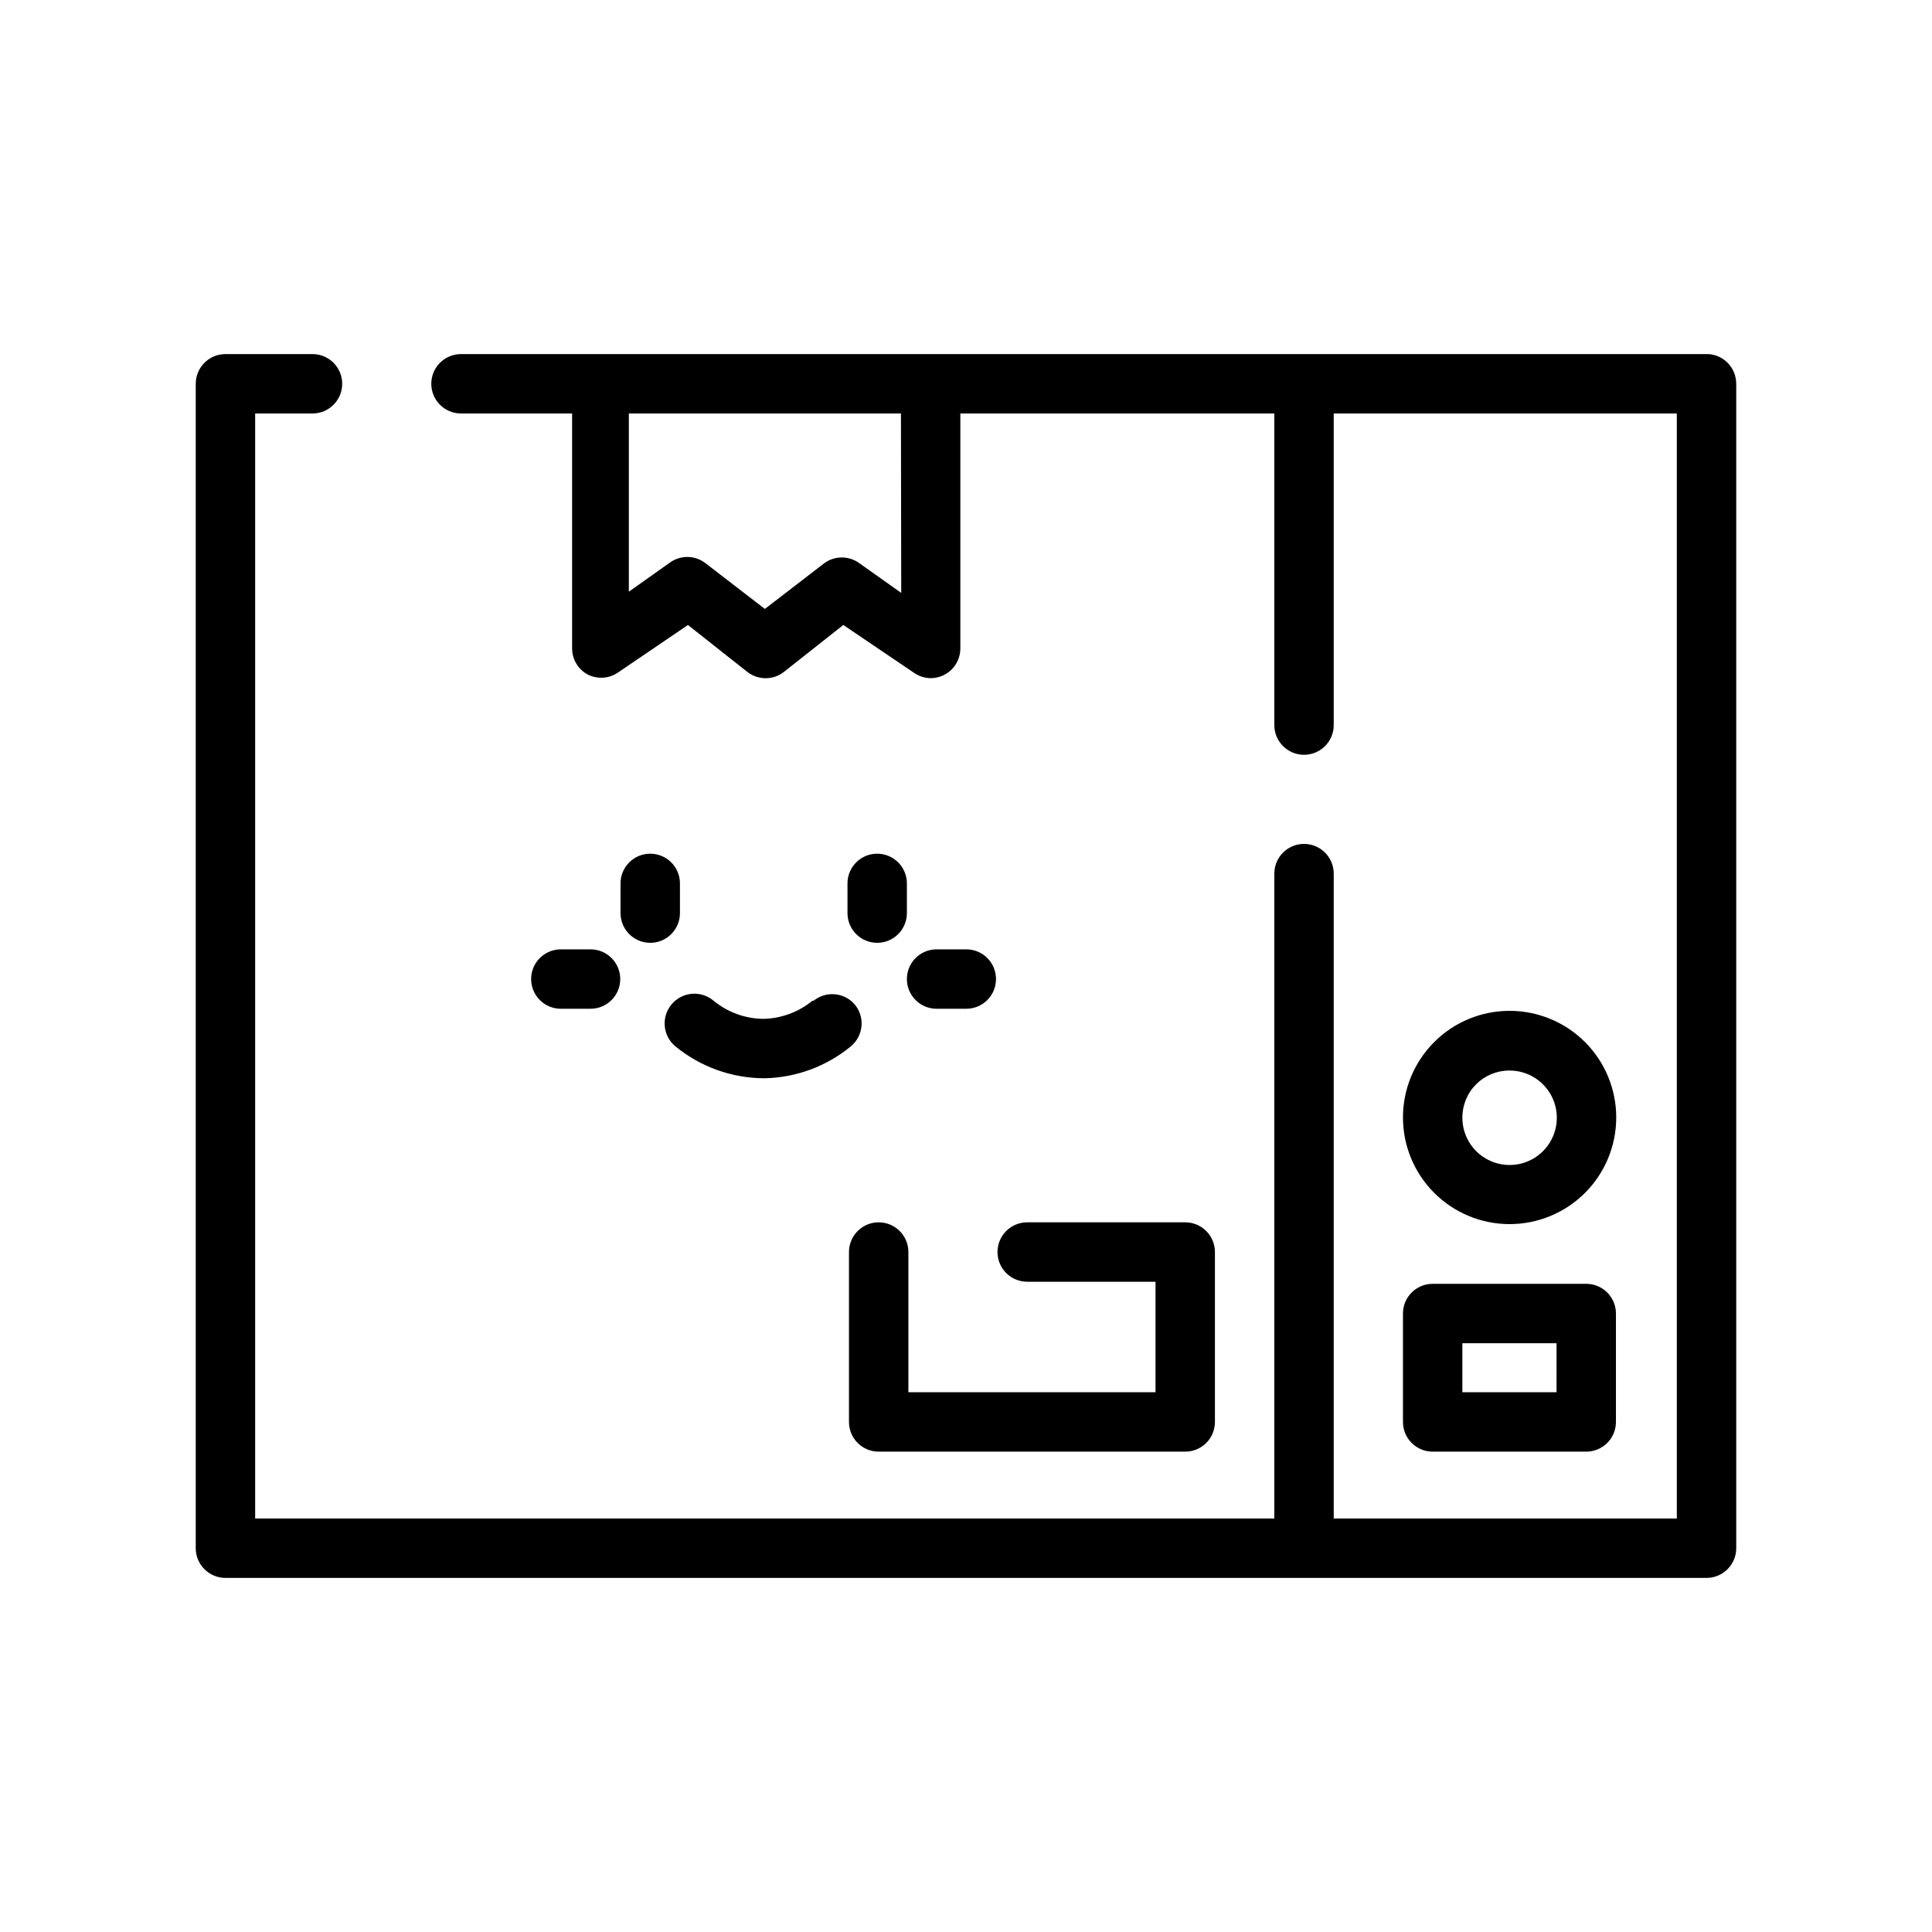 <?xml version="1.0" encoding="UTF-8"?>
<!-- Uploaded to: SVG Repo, www.svgrepo.com, Generator: SVG Repo Mixer Tools -->
<svg fill="#000000" width="800px" height="800px" version="1.1" viewBox="144 144 512 512" xmlns="http://www.w3.org/2000/svg">
 <path d="m384.73 475.8v37.156h65.496v-29.281h-34.008c-4.348 0-7.871-3.527-7.871-7.875 0-4.348 3.523-7.871 7.871-7.871h41.879c2.09 0 4.09 0.828 5.566 2.305 1.477 1.477 2.305 3.481 2.305 5.566v45.031c0 2.086-0.828 4.09-2.305 5.566-1.477 1.473-3.477 2.305-5.566 2.305h-81.238c-4.348 0-7.871-3.523-7.871-7.871v-45.031c0-4.348 3.523-7.871 7.871-7.871 4.348 0 7.871 3.523 7.871 7.871zm131.07 16.297c0-4.348 3.523-7.871 7.871-7.871h40.699c2.086 0 4.09 0.828 5.566 2.305 1.477 1.477 2.305 3.477 2.305 5.566v28.734c0 2.086-0.828 4.09-2.305 5.566-1.477 1.473-3.481 2.305-5.566 2.305h-40.699c-4.348 0-7.871-3.523-7.871-7.871zm15.742 20.859h24.953l0.004-12.988h-24.957zm-15.742-72.738c-0.023-7.504 2.941-14.707 8.238-20.023 5.297-5.316 12.492-8.309 19.996-8.312 7.504-0.008 14.703 2.969 20.008 8.277 5.309 5.305 8.285 12.504 8.277 20.008-0.008 7.504-2.996 14.699-8.312 19.996-5.316 5.293-12.523 8.258-20.027 8.238-7.465-0.02-14.621-2.996-19.902-8.277s-8.258-12.438-8.277-19.906zm15.742 0c0 5.07 3.059 9.641 7.746 11.574 4.688 1.93 10.078 0.848 13.648-2.75 3.574-3.598 4.625-8.992 2.664-13.668-1.961-4.672-6.551-7.703-11.621-7.672-3.312 0-6.488 1.32-8.82 3.672-2.336 2.348-3.637 5.535-3.617 8.844zm-215.22-69.98c-4.348 0-7.875 3.523-7.875 7.871v7.871c0 4.348 3.527 7.875 7.875 7.875 4.348 0 7.871-3.527 7.871-7.875v-7.871c0-2.086-0.828-4.09-2.305-5.566-1.477-1.477-3.481-2.305-5.566-2.305zm60.141 0c-4.348 0-7.871 3.523-7.871 7.871v7.871c0 4.348 3.523 7.875 7.871 7.875 4.348 0 7.871-3.527 7.871-7.875v-7.871c0-2.102-0.84-4.113-2.332-5.594-1.492-1.477-3.516-2.297-5.617-2.277zm15.742 41.094h7.875c4.348 0 7.871-3.527 7.871-7.875 0-4.348-3.523-7.871-7.871-7.871h-7.871c-4.348 0-7.875 3.523-7.875 7.871 0 4.348 3.527 7.875 7.875 7.875zm-91.711-15.742h-7.871l0.004-0.004c-4.348 0-7.871 3.523-7.871 7.871 0 4.348 3.523 7.875 7.871 7.875h7.871c4.348 0 7.871-3.527 7.871-7.875 0-4.348-3.523-7.871-7.871-7.871zm58.805 13.617 0.004-0.004c-3.672 3.008-8.246 4.699-12.988 4.805-4.867-0.047-9.566-1.77-13.305-4.883-3.336-2.734-8.246-2.277-11.02 1.023-1.348 1.598-2.008 3.664-1.828 5.746 0.176 2.082 1.172 4.008 2.769 5.356 6.656 5.477 15 8.48 23.617 8.5 8.402-0.152 16.508-3.148 22.988-8.5 1.598-1.348 2.594-3.273 2.773-5.356 0.176-2.082-0.48-4.148-1.832-5.746-2.781-3.176-7.574-3.594-10.863-0.945zm244.82-163.5v308.58c0 2.09-0.832 4.09-2.309 5.566-1.473 1.477-3.477 2.309-5.562 2.309h-392.5c-4.348 0-7.875-3.527-7.875-7.875v-308.58c0-4.348 3.527-7.871 7.875-7.871h23.062c4.348 0 7.875 3.523 7.875 7.871 0 4.348-3.527 7.871-7.875 7.871h-15.191v292.84h270.09v-170.9c0-4.348 3.523-7.871 7.871-7.871 4.348 0 7.871 3.523 7.871 7.871v170.9h90.922v-292.84h-90.922v82.578c0 4.348-3.523 7.871-7.871 7.871-4.348 0-7.871-3.523-7.871-7.871v-82.578h-83.207v62.27c0 2.086-0.832 4.09-2.309 5.566-1.473 1.477-3.477 2.305-5.566 2.305-1.578-0.02-3.113-0.512-4.406-1.418l-18.734-12.676-15.742 12.438-0.004 0.004c-2.844 2.219-6.836 2.219-9.684 0l-15.742-12.438-18.656 12.676v-0.004c-2.352 1.555-5.352 1.734-7.871 0.473-2.562-1.363-4.164-4.023-4.172-6.926v-62.27h-29.441c-4.348 0-7.875-3.523-7.875-7.871 0-4.348 3.527-7.871 7.875-7.871h330.62c4.129 0.289 7.328 3.731 7.32 7.871zm-221.36 7.871h-72.109v47.23l11.098-7.871c1.305-0.875 2.84-1.34 4.41-1.336 1.738 0.004 3.426 0.586 4.801 1.652l15.742 12.121 15.742-12.121h0.004c2.766-2.023 6.523-2.023 9.289 0l11.098 7.871z"/>
</svg>